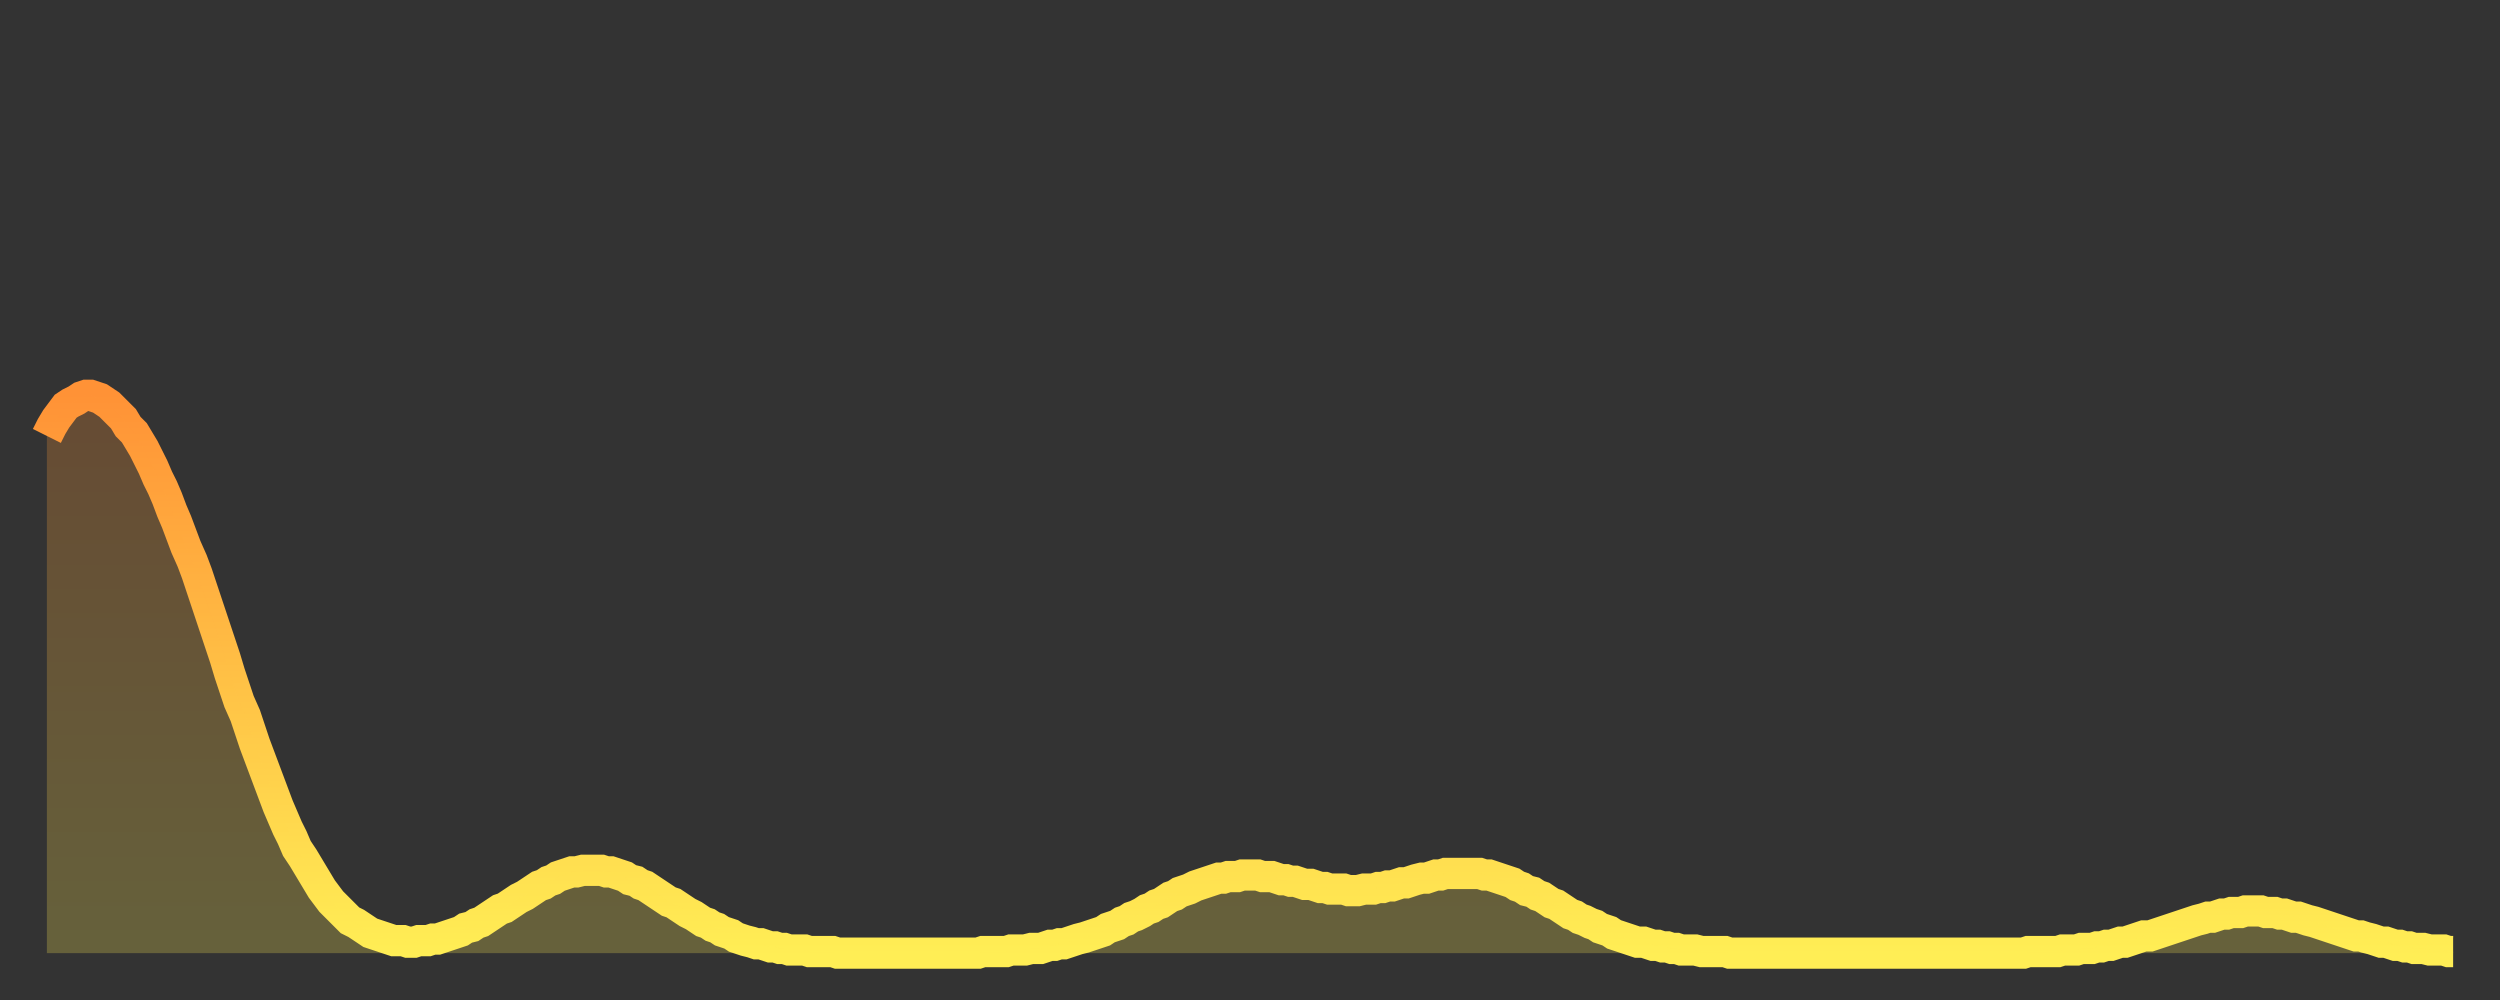 <?xml version="1.0" encoding="utf-8" ?>
<svg baseProfile="full" height="64" version="1.1" width="160" xmlns="http://www.w3.org/2000/svg" xmlns:ev="http://www.w3.org/2001/xml-events" xmlns:xlink="http://www.w3.org/1999/xlink"><rect width="100%" height="100%" fill="#333333" stroke="none"/><defs><linearGradient id="id804052" x1="0" x2="0" y1="0" y2="1"><stop offset="0%" stop-color="#ff9236" /><stop offset="50%" stop-color="#ffc045" /><stop offset="100%" stop-color="#ffee55" /></linearGradient></defs><g transform="translate(3,3)"><g><path d="M 0.0 24.9 L 0.3 24.3 0.6 23.8 0.9 23.4 1.2 23.0 1.5 22.8 1.9 22.6 2.2 22.4 2.5 22.3 2.8 22.3 3.1 22.4 3.4 22.5 3.7 22.7 4.0 22.9 4.3 23.2 4.6 23.5 4.9 23.8 5.2 24.3 5.6 24.7 5.9 25.2 6.2 25.7 6.5 26.3 6.8 26.9 7.1 27.6 7.4 28.2 7.7 28.9 8.0 29.7 8.3 30.4 8.6 31.2 8.9 32.0 9.3 32.9 9.6 33.7 9.9 34.6 10.2 35.5 10.5 36.4 10.8 37.3 11.1 38.2 11.4 39.1 11.7 40.1 12.0 41.0 12.3 41.9 12.7 42.8 13.0 43.7 13.3 44.6 13.6 45.4 13.9 46.2 14.2 47.0 14.5 47.8 14.8 48.6 15.1 49.3 15.4 50.0 15.7 50.6 16.0 51.3 16.4 51.9 16.7 52.4 17.0 52.9 17.3 53.4 17.6 53.9 17.9 54.3 18.2 54.7 18.5 55.0 18.8 55.3 19.1 55.6 19.4 55.9 19.8 56.1 20.1 56.3 20.4 56.5 20.7 56.7 21.0 56.8 21.3 56.9 21.6 57.0 21.9 57.1 22.2 57.2 22.5 57.2 22.8 57.2 23.1 57.3 23.5 57.3 23.8 57.2 24.1 57.2 24.4 57.2 24.7 57.1 25.0 57.1 25.3 57.0 25.6 56.9 25.9 56.8 26.2 56.7 26.5 56.6 26.8 56.4 27.2 56.3 27.5 56.1 27.8 56.0 28.1 55.8 28.4 55.6 28.7 55.4 29.0 55.2 29.3 55.1 29.6 54.9 29.9 54.7 30.2 54.5 30.6 54.3 30.9 54.1 31.2 53.9 31.5 53.7 31.8 53.6 32.1 53.4 32.4 53.3 32.7 53.1 33.0 53.0 33.3 52.9 33.6 52.8 33.9 52.8 34.3 52.7 34.6 52.7 34.9 52.7 35.2 52.7 35.5 52.7 35.8 52.8 36.1 52.8 36.4 52.9 36.7 53.0 37.0 53.1 37.3 53.3 37.7 53.4 38.0 53.6 38.3 53.7 38.6 53.9 38.9 54.1 39.2 54.3 39.5 54.5 39.8 54.7 40.1 54.8 40.4 55.0 40.7 55.2 41.0 55.4 41.4 55.6 41.7 55.8 42.0 56.0 42.3 56.1 42.6 56.3 42.9 56.4 43.2 56.6 43.5 56.7 43.8 56.8 44.1 57.0 44.4 57.1 44.7 57.2 45.1 57.3 45.4 57.4 45.7 57.4 46.0 57.5 46.3 57.6 46.6 57.6 46.9 57.7 47.2 57.7 47.5 57.8 47.8 57.8 48.1 57.8 48.5 57.8 48.8 57.9 49.1 57.9 49.4 57.9 49.7 57.9 50.0 57.9 50.3 57.9 50.6 58.0 50.9 58.0 51.2 58.0 51.5 58.0 51.8 58.0 52.2 58.0 52.5 58.0 52.8 58.0 53.1 58.0 53.4 58.0 53.7 58.0 54.0 58.0 54.3 58.0 54.6 58.0 54.9 58.0 55.2 58.0 55.6 58.0 55.9 58.0 56.2 58.0 56.5 58.0 56.8 58.0 57.1 58.0 57.4 58.0 57.7 58.0 58.0 58.0 58.3 58.0 58.6 58.0 58.9 58.0 59.3 58.0 59.6 58.0 59.9 57.9 60.2 57.9 60.5 57.9 60.8 57.9 61.1 57.9 61.4 57.9 61.7 57.8 62.0 57.8 62.3 57.8 62.6 57.8 63.0 57.7 63.3 57.7 63.6 57.7 63.9 57.6 64.2 57.5 64.5 57.5 64.8 57.4 65.1 57.4 65.4 57.3 65.7 57.2 66.0 57.1 66.4 57.0 66.7 56.9 67.0 56.8 67.3 56.7 67.6 56.6 67.9 56.4 68.2 56.3 68.5 56.2 68.8 56.0 69.1 55.9 69.4 55.7 69.7 55.6 70.1 55.4 70.4 55.2 70.7 55.1 71.0 54.9 71.3 54.8 71.6 54.6 71.9 54.4 72.2 54.3 72.5 54.1 72.8 54.0 73.1 53.9 73.5 53.7 73.8 53.6 74.1 53.5 74.4 53.4 74.7 53.3 75.0 53.2 75.3 53.2 75.6 53.1 75.9 53.1 76.2 53.1 76.5 53.0 76.8 53.0 77.2 53.0 77.5 53.0 77.8 53.1 78.1 53.1 78.4 53.1 78.7 53.2 79.0 53.3 79.3 53.3 79.6 53.4 79.9 53.4 80.2 53.5 80.5 53.6 80.9 53.6 81.2 53.7 81.5 53.8 81.8 53.8 82.1 53.9 82.4 53.9 82.7 53.9 83.0 53.9 83.3 54.0 83.6 54.0 83.9 54.0 84.3 53.9 84.6 53.9 84.9 53.9 85.2 53.8 85.5 53.8 85.8 53.7 86.1 53.7 86.4 53.6 86.7 53.5 87.0 53.5 87.3 53.4 87.6 53.3 88.0 53.2 88.3 53.2 88.6 53.1 88.9 53.0 89.2 53.0 89.5 52.9 89.8 52.9 90.1 52.9 90.4 52.9 90.7 52.9 91.0 52.9 91.4 52.9 91.7 52.9 92.0 53.0 92.3 53.0 92.6 53.1 92.9 53.2 93.2 53.3 93.5 53.4 93.8 53.5 94.1 53.7 94.4 53.8 94.7 54.0 95.1 54.1 95.4 54.3 95.7 54.4 96.0 54.6 96.3 54.8 96.6 54.9 96.9 55.1 97.2 55.3 97.5 55.5 97.8 55.6 98.1 55.8 98.4 55.9 98.8 56.1 99.1 56.2 99.4 56.4 99.7 56.5 100.0 56.6 100.3 56.8 100.6 56.9 100.9 57.0 101.2 57.1 101.5 57.2 101.8 57.3 102.2 57.3 102.5 57.4 102.8 57.5 103.1 57.5 103.4 57.6 103.7 57.6 104.0 57.7 104.3 57.7 104.6 57.8 104.9 57.8 105.2 57.8 105.5 57.8 105.9 57.9 106.2 57.9 106.5 57.9 106.8 57.9 107.1 57.9 107.4 57.9 107.7 58.0 108.0 58.0 108.3 58.0 108.6 58.0 108.9 58.0 109.3 58.0 109.6 58.0 109.9 58.0 110.2 58.0 110.5 58.0 110.8 58.0 111.1 58.0 111.4 58.0 111.7 58.0 112.0 58.0 112.3 58.0 112.6 58.0 113.0 58.0 113.3 58.0 113.6 58.0 113.9 58.0 114.2 58.0 114.5 58.0 114.8 58.0 115.1 58.0 115.4 58.0 115.7 58.0 116.0 58.0 116.3 58.0 116.7 58.0 117.0 58.0 117.3 58.0 117.6 58.0 117.9 58.0 118.2 58.0 118.5 58.0 118.8 58.0 119.1 58.0 119.4 58.0 119.7 58.0 120.1 58.0 120.4 58.0 120.7 58.0 121.0 58.0 121.3 58.0 121.6 58.0 121.9 58.0 122.2 58.0 122.5 58.0 122.8 58.0 123.1 58.0 123.4 58.0 123.8 58.0 124.1 58.0 124.4 58.0 124.7 58.0 125.0 58.0 125.3 58.0 125.6 58.0 125.9 58.0 126.2 58.0 126.5 58.0 126.8 57.9 127.2 57.9 127.5 57.9 127.8 57.9 128.1 57.9 128.4 57.9 128.7 57.9 129.0 57.8 129.3 57.8 129.6 57.8 129.9 57.8 130.2 57.7 130.5 57.7 130.9 57.7 131.2 57.6 131.5 57.6 131.8 57.5 132.1 57.5 132.4 57.4 132.7 57.3 133.0 57.3 133.3 57.2 133.6 57.1 133.9 57.0 134.2 56.9 134.6 56.9 134.9 56.8 135.2 56.7 135.5 56.6 135.8 56.5 136.1 56.4 136.4 56.3 136.7 56.2 137.0 56.1 137.3 56.0 137.6 55.9 138.0 55.8 138.3 55.7 138.6 55.7 138.9 55.6 139.2 55.5 139.5 55.5 139.8 55.4 140.1 55.4 140.4 55.4 140.7 55.3 141.0 55.3 141.3 55.3 141.7 55.3 142.0 55.4 142.3 55.4 142.6 55.4 142.9 55.5 143.2 55.5 143.5 55.6 143.8 55.7 144.1 55.7 144.4 55.8 144.7 55.9 145.1 56.0 145.4 56.1 145.7 56.2 146.0 56.3 146.3 56.4 146.6 56.5 146.9 56.6 147.2 56.7 147.5 56.8 147.8 56.9 148.1 56.9 148.4 57.0 148.8 57.1 149.1 57.2 149.4 57.3 149.7 57.3 150.0 57.4 150.3 57.5 150.6 57.5 150.9 57.6 151.2 57.6 151.5 57.7 151.8 57.7 152.1 57.7 152.5 57.8 152.8 57.8 153.1 57.8 153.4 57.8 153.7 57.9 154.0 57.9" fill="none" id="graph-curve" opacity="1" stroke="url(#id804052)" stroke-width="2" /><path d="M 0 58 L 0.0 24.9 0.3 24.3 0.6 23.8 0.9 23.4 1.2 23.0 1.5 22.8 1.9 22.6 2.2 22.4 2.5 22.3 2.8 22.3 3.1 22.4 3.4 22.5 3.7 22.7 4.0 22.9 4.3 23.2 4.6 23.5 4.9 23.8 5.2 24.3 5.6 24.7 5.9 25.2 6.2 25.7 6.5 26.3 6.8 26.9 7.1 27.6 7.4 28.2 7.7 28.9 8.0 29.7 8.3 30.4 8.6 31.2 8.9 32.0 9.3 32.9 9.6 33.7 9.9 34.6 10.2 35.5 10.5 36.4 10.8 37.3 11.1 38.2 11.4 39.1 11.7 40.1 12.0 41.0 12.3 41.9 12.7 42.8 13.0 43.7 13.3 44.6 13.6 45.4 13.9 46.2 14.2 47.0 14.5 47.8 14.8 48.6 15.1 49.3 15.4 50.0 15.7 50.6 16.0 51.3 16.4 51.9 16.7 52.4 17.0 52.9 17.3 53.4 17.6 53.9 17.9 54.3 18.2 54.7 18.5 55.0 18.8 55.3 19.1 55.6 19.4 55.9 19.8 56.1 20.1 56.3 20.4 56.5 20.7 56.7 21.0 56.8 21.3 56.9 21.6 57.0 21.9 57.1 22.2 57.2 22.5 57.2 22.8 57.2 23.1 57.3 23.5 57.3 23.8 57.2 24.1 57.2 24.4 57.2 24.7 57.1 25.0 57.1 25.3 57.0 25.6 56.9 25.9 56.8 26.2 56.7 26.5 56.6 26.8 56.4 27.2 56.3 27.5 56.1 27.8 56.0 28.1 55.8 28.4 55.6 28.7 55.4 29.0 55.2 29.3 55.1 29.6 54.9 29.9 54.7 30.2 54.5 30.6 54.3 30.9 54.1 31.2 53.9 31.5 53.7 31.8 53.6 32.1 53.4 32.4 53.3 32.7 53.1 33.0 53.0 33.3 52.9 33.6 52.8 33.9 52.8 34.3 52.7 34.6 52.7 34.9 52.7 35.2 52.7 35.5 52.7 35.8 52.8 36.1 52.8 36.4 52.9 36.7 53.0 37.0 53.1 37.3 53.3 37.7 53.4 38.0 53.6 38.3 53.7 38.6 53.9 38.9 54.1 39.2 54.3 39.5 54.5 39.8 54.7 40.1 54.8 40.4 55.0 40.7 55.2 41.0 55.4 41.4 55.6 41.7 55.8 42.0 56.0 42.3 56.1 42.6 56.3 42.9 56.4 43.2 56.6 43.5 56.7 43.8 56.8 44.1 57.0 44.4 57.1 44.7 57.2 45.1 57.3 45.4 57.4 45.7 57.4 46.0 57.5 46.3 57.6 46.6 57.6 46.9 57.7 47.2 57.7 47.5 57.8 47.8 57.8 48.1 57.8 48.5 57.8 48.8 57.9 49.1 57.9 49.4 57.9 49.7 57.9 50.0 57.9 50.3 57.9 50.6 58.0 50.9 58.0 51.2 58.0 51.5 58.0 51.8 58.0 52.2 58.0 52.5 58.0 52.8 58.0 53.1 58.0 53.4 58.0 53.7 58.0 54.0 58.0 54.3 58.0 54.6 58.0 54.9 58.0 55.2 58.0 55.6 58.0 55.9 58.0 56.2 58.0 56.5 58.0 56.8 58.0 57.1 58.0 57.4 58.0 57.7 58.0 58.0 58.0 58.3 58.0 58.6 58.0 58.9 58.0 59.3 58.0 59.6 58.0 59.9 57.9 60.2 57.9 60.5 57.9 60.8 57.9 61.1 57.9 61.4 57.9 61.7 57.8 62.0 57.8 62.3 57.8 62.6 57.8 63.0 57.7 63.3 57.7 63.6 57.7 63.9 57.6 64.2 57.5 64.5 57.5 64.8 57.4 65.1 57.4 65.4 57.3 65.7 57.2 66.0 57.1 66.4 57.0 66.7 56.9 67.0 56.8 67.3 56.7 67.6 56.6 67.9 56.4 68.2 56.3 68.5 56.2 68.8 56.0 69.1 55.9 69.4 55.7 69.7 55.6 70.1 55.4 70.4 55.2 70.7 55.1 71.0 54.9 71.3 54.8 71.6 54.6 71.9 54.4 72.2 54.3 72.5 54.1 72.8 54.0 73.1 53.9 73.5 53.7 73.8 53.6 74.1 53.5 74.4 53.4 74.7 53.3 75.0 53.2 75.3 53.2 75.6 53.1 75.9 53.1 76.2 53.1 76.5 53.0 76.8 53.0 77.2 53.0 77.5 53.0 77.8 53.1 78.1 53.1 78.4 53.1 78.7 53.2 79.0 53.3 79.3 53.3 79.6 53.4 79.9 53.4 80.2 53.5 80.5 53.6 80.9 53.6 81.2 53.7 81.5 53.8 81.8 53.8 82.1 53.9 82.4 53.9 82.7 53.9 83.0 53.9 83.3 54.0 83.6 54.0 83.9 54.0 84.3 53.9 84.6 53.9 84.9 53.9 85.2 53.8 85.5 53.8 85.8 53.7 86.1 53.7 86.4 53.6 86.7 53.5 87.0 53.5 87.3 53.4 87.6 53.3 88.0 53.2 88.3 53.2 88.6 53.1 88.9 53.0 89.2 53.0 89.5 52.9 89.8 52.9 90.1 52.9 90.4 52.9 90.7 52.9 91.0 52.9 91.4 52.9 91.7 52.9 92.0 53.0 92.3 53.0 92.6 53.1 92.9 53.2 93.2 53.3 93.5 53.4 93.8 53.5 94.1 53.7 94.4 53.8 94.7 54.0 95.1 54.1 95.4 54.3 95.7 54.4 96.0 54.6 96.3 54.8 96.6 54.9 96.9 55.1 97.2 55.3 97.5 55.5 97.8 55.6 98.1 55.8 98.4 55.9 98.8 56.1 99.1 56.2 99.4 56.4 99.7 56.5 100.0 56.6 100.3 56.8 100.6 56.9 100.9 57.0 101.2 57.1 101.5 57.2 101.8 57.3 102.2 57.3 102.5 57.4 102.8 57.5 103.1 57.5 103.4 57.6 103.7 57.6 104.0 57.7 104.3 57.7 104.6 57.8 104.9 57.8 105.2 57.8 105.5 57.8 105.9 57.9 106.2 57.9 106.5 57.9 106.8 57.9 107.1 57.9 107.4 57.9 107.7 58.0 108.0 58.0 108.3 58.0 108.6 58.0 108.9 58.0 109.3 58.0 109.6 58.0 109.9 58.0 110.2 58.0 110.5 58.0 110.8 58.0 111.1 58.0 111.4 58.0 111.7 58.0 112.0 58.0 112.3 58.0 112.6 58.0 113.0 58.0 113.3 58.0 113.6 58.0 113.9 58.0 114.2 58.0 114.5 58.0 114.8 58.0 115.1 58.0 115.4 58.0 115.7 58.0 116.0 58.0 116.3 58.0 116.7 58.0 117.0 58.0 117.3 58.0 117.6 58.0 117.9 58.0 118.2 58.0 118.5 58.0 118.8 58.0 119.1 58.0 119.4 58.0 119.7 58.0 120.1 58.0 120.4 58.0 120.7 58.0 121.0 58.0 121.3 58.0 121.6 58.0 121.9 58.0 122.2 58.0 122.5 58.0 122.8 58.0 123.1 58.0 123.4 58.0 123.8 58.0 124.1 58.0 124.4 58.0 124.7 58.0 125.0 58.0 125.3 58.0 125.6 58.0 125.9 58.0 126.2 58.0 126.5 58.0 126.8 57.9 127.2 57.9 127.5 57.9 127.8 57.9 128.1 57.9 128.4 57.9 128.7 57.9 129.0 57.8 129.3 57.8 129.6 57.8 129.9 57.8 130.2 57.7 130.5 57.7 130.9 57.7 131.2 57.6 131.5 57.6 131.8 57.5 132.1 57.5 132.4 57.4 132.7 57.3 133.0 57.3 133.3 57.2 133.6 57.1 133.9 57.0 134.2 56.9 134.6 56.9 134.9 56.8 135.2 56.7 135.5 56.6 135.8 56.5 136.1 56.4 136.4 56.3 136.7 56.2 137.0 56.1 137.3 56.0 137.6 55.9 138.0 55.8 138.3 55.7 138.6 55.7 138.9 55.6 139.2 55.5 139.5 55.5 139.8 55.4 140.1 55.4 140.4 55.4 140.7 55.3 141.0 55.3 141.3 55.3 141.7 55.3 142.0 55.4 142.3 55.4 142.6 55.4 142.9 55.5 143.2 55.5 143.5 55.6 143.8 55.7 144.1 55.7 144.4 55.8 144.7 55.9 145.1 56.0 145.4 56.1 145.7 56.2 146.0 56.3 146.3 56.4 146.6 56.5 146.9 56.6 147.2 56.7 147.5 56.8 147.8 56.9 148.1 56.9 148.4 57.0 148.8 57.1 149.1 57.2 149.4 57.3 149.7 57.3 150.0 57.4 150.3 57.5 150.6 57.5 150.9 57.6 151.2 57.6 151.5 57.7 151.8 57.7 152.1 57.7 152.5 57.8 152.8 57.8 153.1 57.8 153.4 57.8 153.7 57.9 154.0 57.9 154 58" fill="url(#id804052)" fill-opacity=".25" id="graph-shadow" /></g></g></svg>